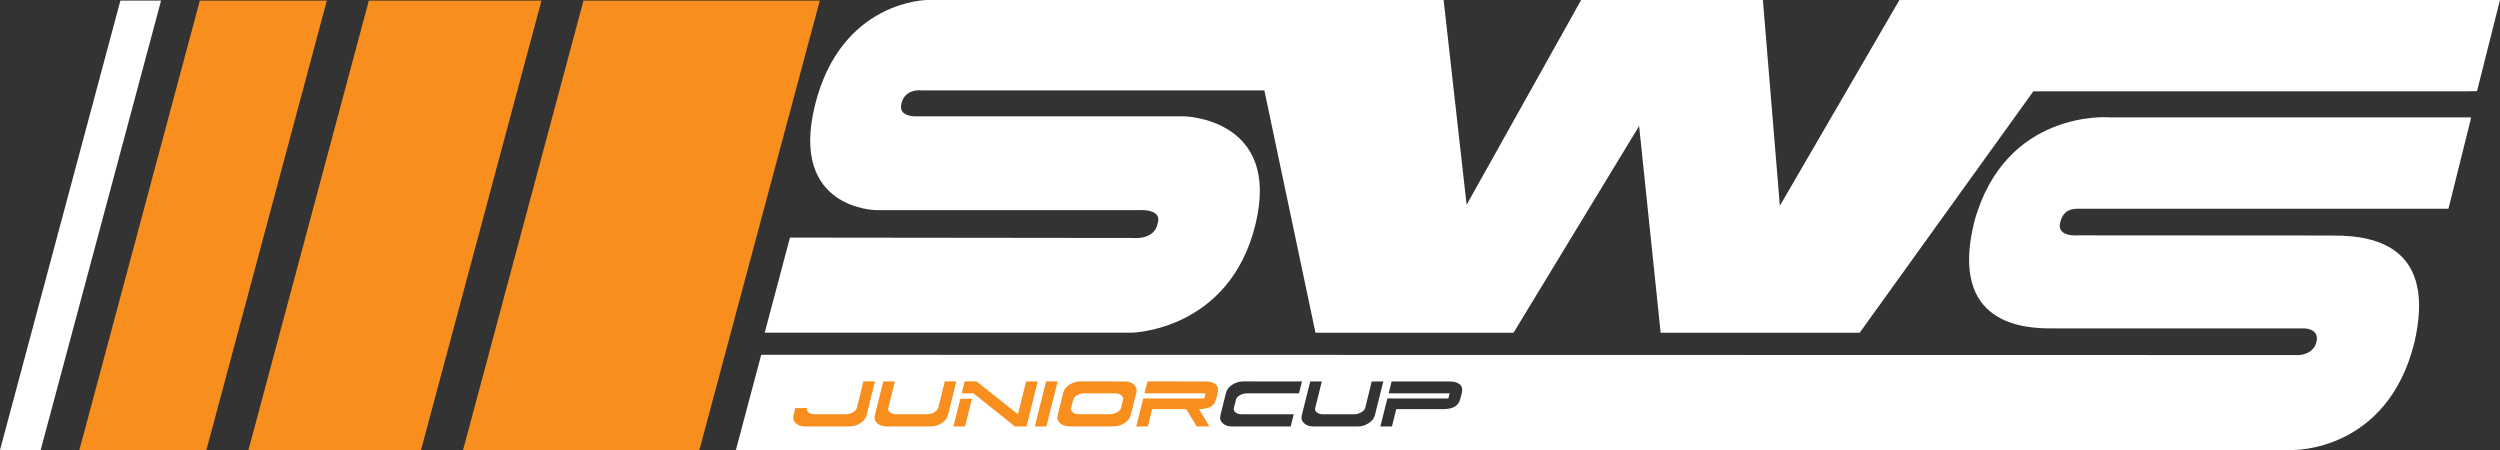 <?xml version="1.0" encoding="UTF-8"?>
<svg id="Layer_2" data-name="Layer 2" xmlns="http://www.w3.org/2000/svg" viewBox="0 0 782.55 140.86">
  <rect x="0" y="0" width="782.55" height="140.86" fill="#333333" stroke="none"/>
  <defs>
    <style>
      .cls-1 {
        fill: #f78e1e;
      }

      .cls-1, .cls-2 {
        stroke-width: 0px;
      }

      .cls-2 {
        fill: #fff;
      }
    </style>
  </defs>
  <g id="Calque_1" data-name="Calque 1">
    <g>
      <g>
        <g>
          <polygon class="cls-1" points="64.61 140.86 24.85 140.86 62.55 .18 102.31 .18 64.61 140.86"/>
          <polygon class="cls-1" points="131.79 140.86 77.77 140.86 115.46 .18 169.49 .18 131.79 140.86"/>
          <polygon class="cls-1" points="218.92 140.86 144.95 140.86 182.65 .18 256.61 .18 218.92 140.86"/>
          <polygon class="cls-2" points="12.73 140.86 0 140.86 37.69 .18 50.42 .18 12.73 140.86"/>
        </g>
        <path class="cls-2" d="m778.15,0h-183.59l-37.43,64.41-5.31-64.41h-56.89l-35.85,64.11L451.88,0h-161.63s-26.96.08-35.12,32.81c-8.16,32.73,19.1,32.96,19.1,32.96,0,0,83.07,0,82.85,0s6.91-.41,5.27,4.21c-.98,5.24-7.6,4.51-7.6,4.51l-107.47-.12-7.91,29.77h114.92s30.55-.6,38.69-33.86c8.14-33.26-22.26-33.86-22.26-33.86h-84.2s-5.23.15-4.41-3.76c.98-5.15,6.51-4.36,6.51-4.36h107.15l16,75.85h62l39.31-64.71,6.74,64.71h62.3l54.35-75.55h134.55l4.34-.08,7.19-28.52h-4.41Z"/>
      </g>
      <g>
        <path class="cls-2" d="m659.98,36.72s-32.32-2.45-41.98,32.66c-8.1,32.51,16.05,33.41,23.95,33.41h79.46s4.71.09,3.69,4.22c-1.03,4.13-5.54,4.13-5.54,4.13l-479-.08h-2.28l-7.93,29.8h487.25s29.58.72,38.13-33.55c6.93-29.58-11.71-33.64-25.19-33.57l-.88-.02-79.32-.05s-6.56.62-5.48-3.98c1.08-4.6,4.54-4.36,6.5-4.36.16,0,115.06,0,115.06,0l6.92-27.76.14-.83h-113.49Zm-273.24,92.37c.48.39,1.16.58,2.04.58h16.19l-.96,3.83h-18.3c-1.28,0-2.27-.34-2.99-1.03-.72-.69-.96-1.51-.71-2.48l1.77-7.08c.24-.97.89-1.8,1.95-2.49,1.06-.69,2.23-1.03,3.51-1.03l13.71.02,4.59-.02-.93,3.73h-16.16c-.86,0-1.62.19-2.3.56-.67.37-1.09.82-1.25,1.33l-.68,2.71c-.13.52.05.97.53,1.36Zm41.67,3.38c-1.06.69-2.23,1.03-3.5,1.03h-13.72c-1.28,0-2.27-.34-2.99-1.03-.72-.69-.96-1.51-.71-2.48l2.64-10.59h3.63l-2.08,8.34c-.13.52.05.97.54,1.36.48.39,1.16.58,2.04.58h9.55c.78,0,1.52-.2,2.24-.59.72-.4,1.15-.86,1.28-1.39l.68-2.71,1.36-5.58h3.63l-.88,3.54-1.76,7.05c-.24.97-.89,1.8-1.95,2.48Zm29.13-9.34l-.4,1.6c-.31,1.23-.9,2.09-1.8,2.59-.89.5-2.11.75-3.64.75h-14.64l-.4,1.6-.95,3.83h-3.63l.88-3.51,1.31-5.26h19.1l.4-1.6h-19.1l.93-3.73h4.58l13.71.02c1.31-.02,2.33.29,3.05.91.72.62.92,1.56.61,2.8Z"/>
        <path class="cls-1" d="m268.22,127.68l.68-2.71,1.36-5.58h3.63l-.88,3.54-1.76,7.05c-.24.97-.89,1.8-1.95,2.48-1.06.69-2.23,1.03-3.5,1.03h-13.72c-1.28,0-2.27-.34-2.99-1.03-.72-.69-.96-1.51-.71-2.48l.56-2.25h3.63c-.13.52.05.97.53,1.36.48.39,1.16.58,2.04.58h9.55c.78,0,1.52-.2,2.24-.59.72-.4,1.15-.86,1.28-1.39Z"/>
        <path class="cls-1" d="m293.69,127.68l.68-2.71,1.36-5.58h3.63l-.88,3.54-1.76,7.05c-.24.97-.89,1.8-1.95,2.48-1.06.69-2.23,1.03-3.5,1.03h-13.72c-1.28,0-2.27-.34-2.99-1.03-.72-.69-.96-1.51-.71-2.48l2.64-10.59h3.63l-2.08,8.34c-.13.52.05.97.53,1.36.48.39,1.16.58,2.04.58h9.55c.78,0,1.52-.2,2.24-.59.72-.4,1.15-.86,1.28-1.39Z"/>
        <path class="cls-1" d="m304.24,124.82l-.87,3.49-1.29,5.19h-3.63l2.16-8.68h3.63Zm1.45-5.43h-3.73l-.93,3.73h3.68l12.97,10.37h3.63l.88-3.51,2.64-10.59h-3.63l-1.35,5.43-1.21,4.85-12.95-10.27Z"/>
        <path class="cls-1" d="m327.55,133.49h-3.63l2.59-10.37.93-3.73h3.63l-.93,3.73-.39,1.55-.76,3.05-1.44,5.77Z"/>
        <path class="cls-1" d="m331.07,129.98l1.76-7.08c.24-.97.89-1.8,1.95-2.49,1.06-.69,2.23-1.03,3.51-1.03l13.71.02c1.28,0,2.27.34,2.99,1.03.72.69.95,1.51.71,2.48l-1.76,7.05c-.24.97-.89,1.8-1.95,2.48-1.06.69-2.23,1.03-3.5,1.03h-13.72c-1.28,0-2.27-.34-2.99-1.03-.72-.69-.96-1.51-.71-2.48Zm19.84-2.3l.68-2.71c0-.49-.22-.91-.7-1.29-.47-.37-1.14-.56-1.99-.56h-9.4c-.86,0-1.62.19-2.3.56-.67.37-1.09.82-1.25,1.33l-.68,2.71c-.13.52.05.97.53,1.36.48.39,1.16.58,2.04.58h9.43c.86,0,1.64-.2,2.37-.59.72-.4,1.15-.86,1.28-1.39Z"/>
        <path class="cls-1" d="m371.31,128.06h-10.66l-.4,1.6-.95,3.83h-3.63l.88-3.51,1.31-5.26h19.1l.4-1.6h-19.1l.93-3.73h4.58l13.71.02c1.31-.02,2.33.29,3.05.91.72.62.92,1.56.61,2.8l-.4,1.6c-.31,1.23-.91,2.09-1.8,2.59-.89.5-2.11.75-3.64.75l3.25,5.43h-3.97l-3.25-5.43Z"/>
      </g>
    </g>
  </g>
</svg>